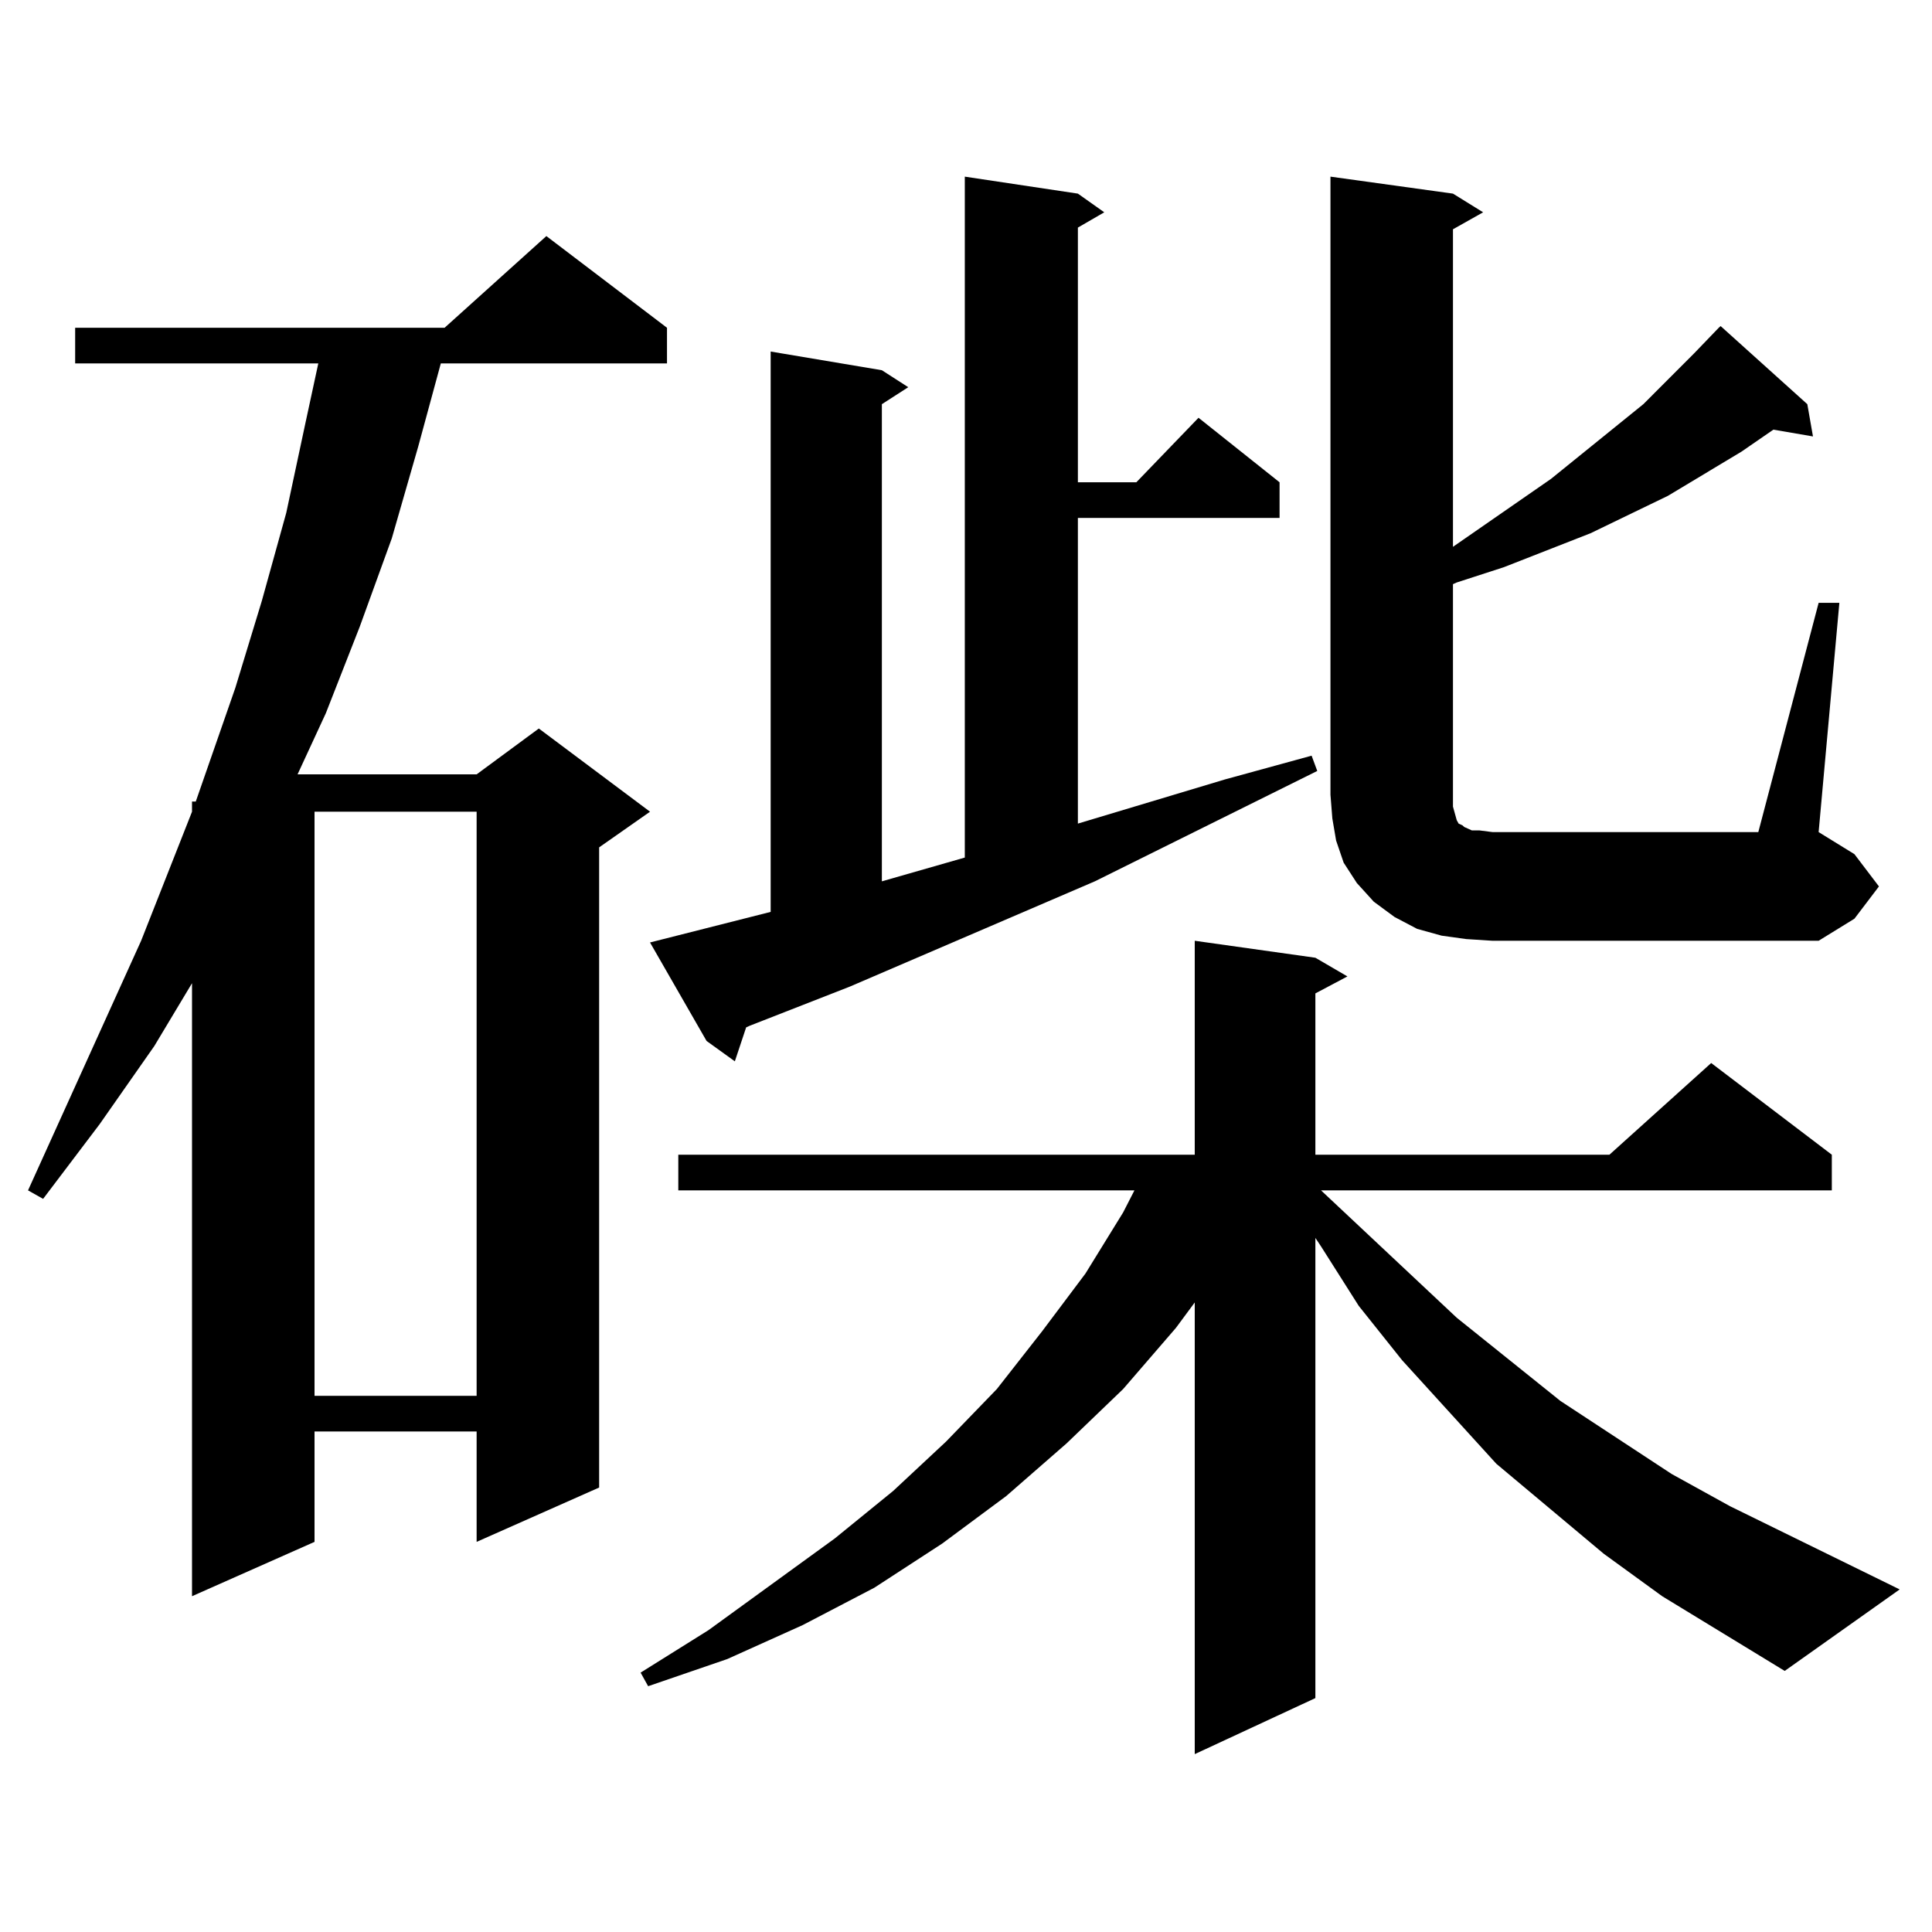<?xml version="1.0" encoding="utf-8"?>
<!-- Generator: Adobe Illustrator 16.0.0, SVG Export Plug-In . SVG Version: 6.00 Build 0)  -->
<!DOCTYPE svg PUBLIC "-//W3C//DTD SVG 1.1//EN" "http://www.w3.org/Graphics/SVG/1.1/DTD/svg11.dtd">
<svg version="1.1" id="图层_1" xmlns="http://www.w3.org/2000/svg" xmlns:xlink="http://www.w3.org/1999/xlink" x="0px" y="0px"
	 width="1000px" height="1000px" viewBox="0 0 1000 1000" enable-background="new 0 0 1000 1000" xml:space="preserve">
<path d="M345.235,169.652v18.457h-117.07l-11.707,43.066L202.8,278.637l-16.585,45.703l-17.561,44.824l-14.634,31.641h92.681
	l32.194-23.73l57.56,43.066l-26.341,18.457v331.348l-63.413,28.125v-57.129h-83.9v57.129l-63.413,28.125V508.91l-19.512,32.52
	l-28.292,40.43l-29.268,38.672l-7.805-4.395l58.535-129.199l26.341-66.797v-5.273h1.951l20.487-58.887l13.658-44.824l12.683-45.703
	l9.756-45.703l6.829-31.641H38.901v-18.457h191.215l52.682-47.461L345.235,169.652z M162.801,420.141v302.344h83.9V420.141H162.801z
	 M860.345,826.195l-30.243-21.973l-55.608-46.582l-48.779-53.613l-22.438-28.125l-19.512-30.762l-2.927-4.395V878.93l-62.438,29.004
	V674.145l-9.756,13.184l-27.316,31.641l-29.268,28.125l-31.219,27.246l-33.17,24.609l-35.121,22.852l-37.072,19.336l-39.023,17.578
	l-40.975,14.063l-3.902-7.031l35.121-21.973l65.364-47.461l30.243-24.609l27.316-25.488l26.341-27.246l23.414-29.883l22.438-29.883
	l19.512-31.641l5.854-11.426H351.089V597.68h267.311V486.938l62.438,8.789l16.585,9.668l-16.585,8.789v83.496h152.191l52.682-47.461
	l62.438,47.461v18.457H683.764l70.242,65.918l53.657,43.066l57.56,37.793l30.243,16.699l87.803,43.066l-59.511,42.188
	L860.345,826.195z M398.893,471.996V181.957l57.56,9.668l13.658,8.789l-13.658,8.789v246.973l42.926-12.305V91.43l58.535,8.789
	l13.658,9.668l-13.658,7.91v131.836h30.243l32.194-33.398l41.95,33.398v18.457H557.913v158.203l76.096-22.852l44.877-12.305
	l2.927,7.91l-115.119,57.129l-126.826,54.492l-51.706,20.215l-1.951,0.879l-5.854,17.578l-14.634-10.547l-29.268-50.977
	L398.893,471.996z M758.884,486.059l-12.683-1.758l-12.683-3.516l-11.707-6.152l-10.731-7.91l-8.78-9.668l-6.829-10.547
	l-3.902-11.426l-1.951-11.426l-0.976-12.305V91.43l63.413,8.789l15.609,9.668l-15.609,8.789v164.355l50.73-35.156l47.804-38.672
	l26.341-26.367l12.683-13.184l0.976-0.879l44.877,40.43l2.927,16.699l-20.487-3.516l-16.585,11.426l-38.048,22.852L823.272,276
	l-44.877,17.578l-24.39,7.91l-1.951,0.879v115.137l0.976,3.516l0.976,3.516l0.976,1.758l1.951,0.879l0.976,0.879l3.902,1.758h3.902
	l6.829,0.879H910.1l31.219-118.652h10.731l-10.731,118.652l18.536,11.426l12.683,16.699l-12.683,16.699l-18.536,11.426H772.542
	L758.884,486.059z"/>
</svg>
